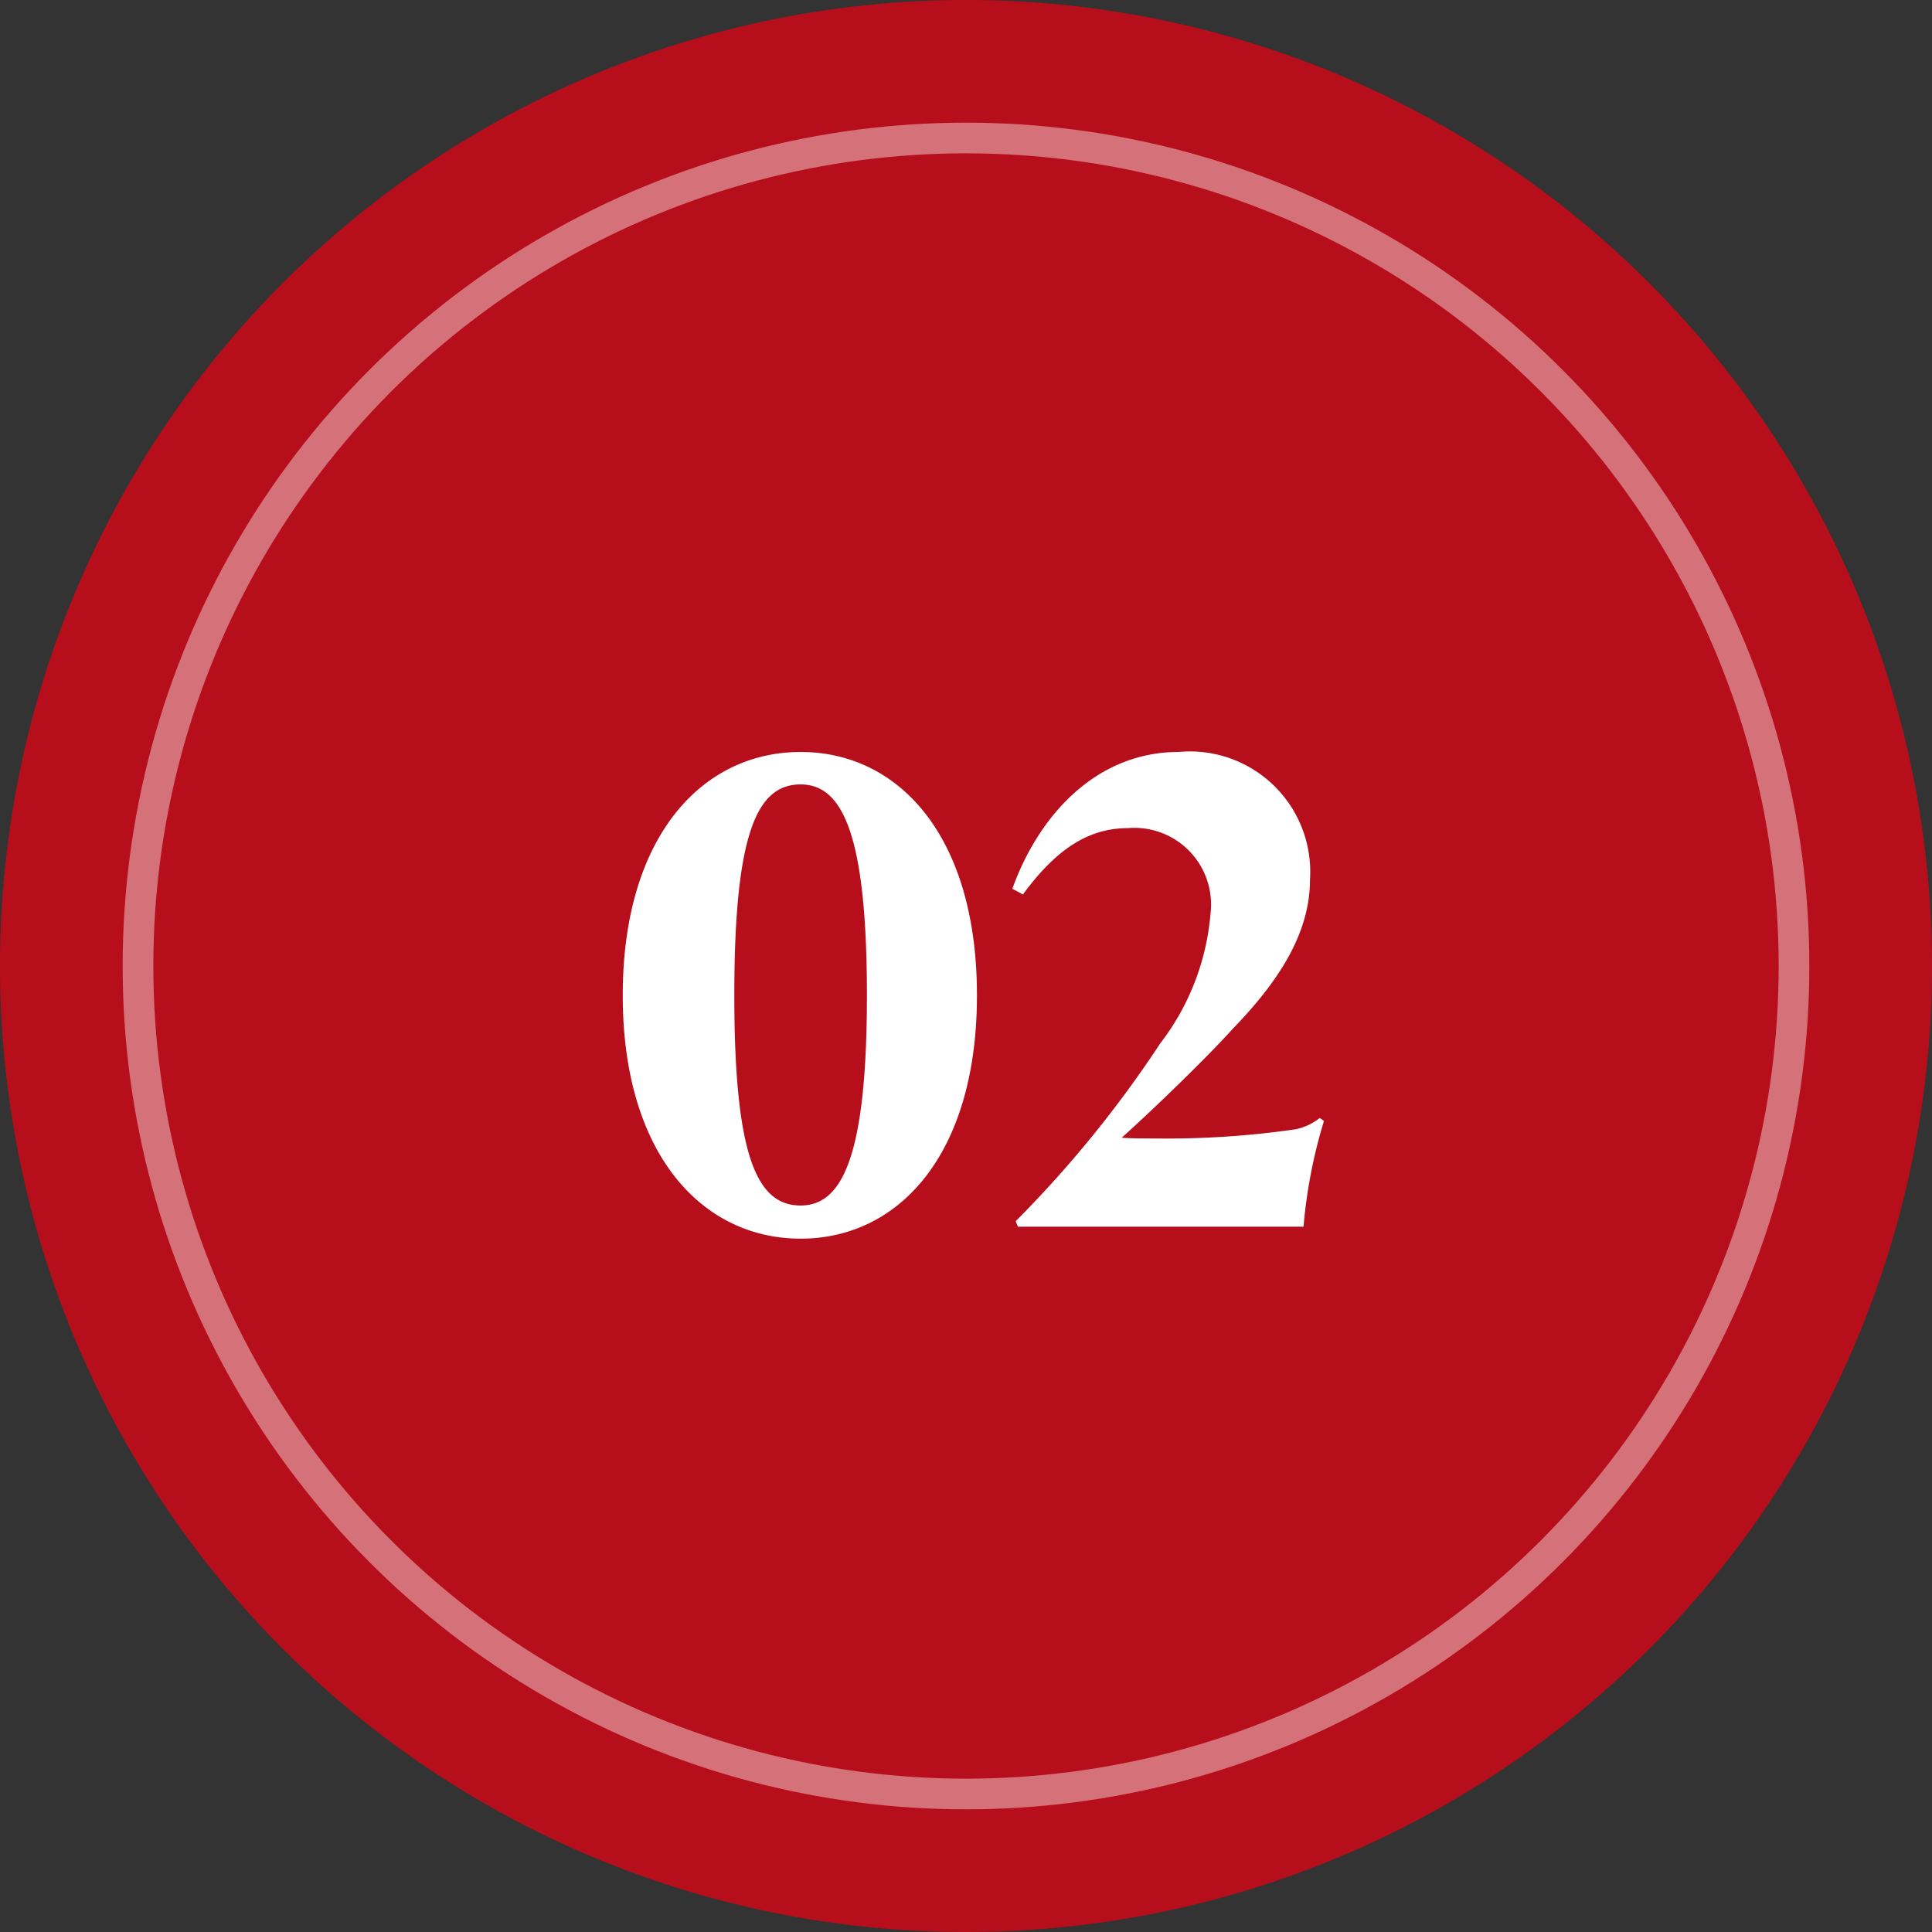 <svg xmlns="http://www.w3.org/2000/svg" width="63" height="63" viewBox="0 0 63 63">
  <rect x="0" y="0" width="63" height="63" fill="#333333" stroke="none"/>
  <g id="グループ_91" data-name="グループ 91" transform="translate(-849 -2522)">
    <path id="パス_54" data-name="パス 54" d="M31.5,0A31.5,31.5,0,1,1,0,31.5,31.5,31.5,0,0,1,31.5,0Z" transform="translate(849 2522)" fill="#b70e1c"/>
    <path id="パス_59" data-name="パス 59" d="M12.857-7.544c0-5.2-2.553-7.935-5.75-7.935s-5.8,2.737-5.8,7.935S3.91.391,7.107.391,12.857-2.346,12.857-7.544Zm-3.588,0c0,5.313-.828,6.854-2.162,6.854-1.4,0-2.162-1.541-2.162-6.854,0-5.336.759-6.877,2.162-6.877C8.441-14.421,9.269-12.88,9.269-7.544Zm14.766,4a1.9,1.9,0,0,1-.782.368,29.309,29.309,0,0,1-4.577.3c-.368,0-.759,0-1.1-.023,1.1-.989,2.783-2.622,3.634-3.565,1.4-1.449,2.507-3.036,2.507-4.853a3.924,3.924,0,0,0-4.278-4.163c-2.714,0-4.577,2.093-5.428,4.462l.345.184c1.035-1.4,2.07-2.162,3.427-2.162a2.5,2.5,0,0,1,2.691,2.783A8.026,8.026,0,0,1,18.837-5.98a37.312,37.312,0,0,1-4.715,5.8L14.191,0h9.315a16.662,16.662,0,0,1,.667-3.45Z" transform="translate(868 2562)" fill="#fff"/>
    <g id="楕円形_60" data-name="楕円形 60" transform="translate(853 2526)" fill="none" stroke="#fff" stroke-width="1" opacity="0.411">
      <circle cx="27.5" cy="27.5" r="27.5" stroke="none"/>
      <circle cx="27.5" cy="27.5" r="27" fill="none"/>
    </g>
  </g>
</svg>
